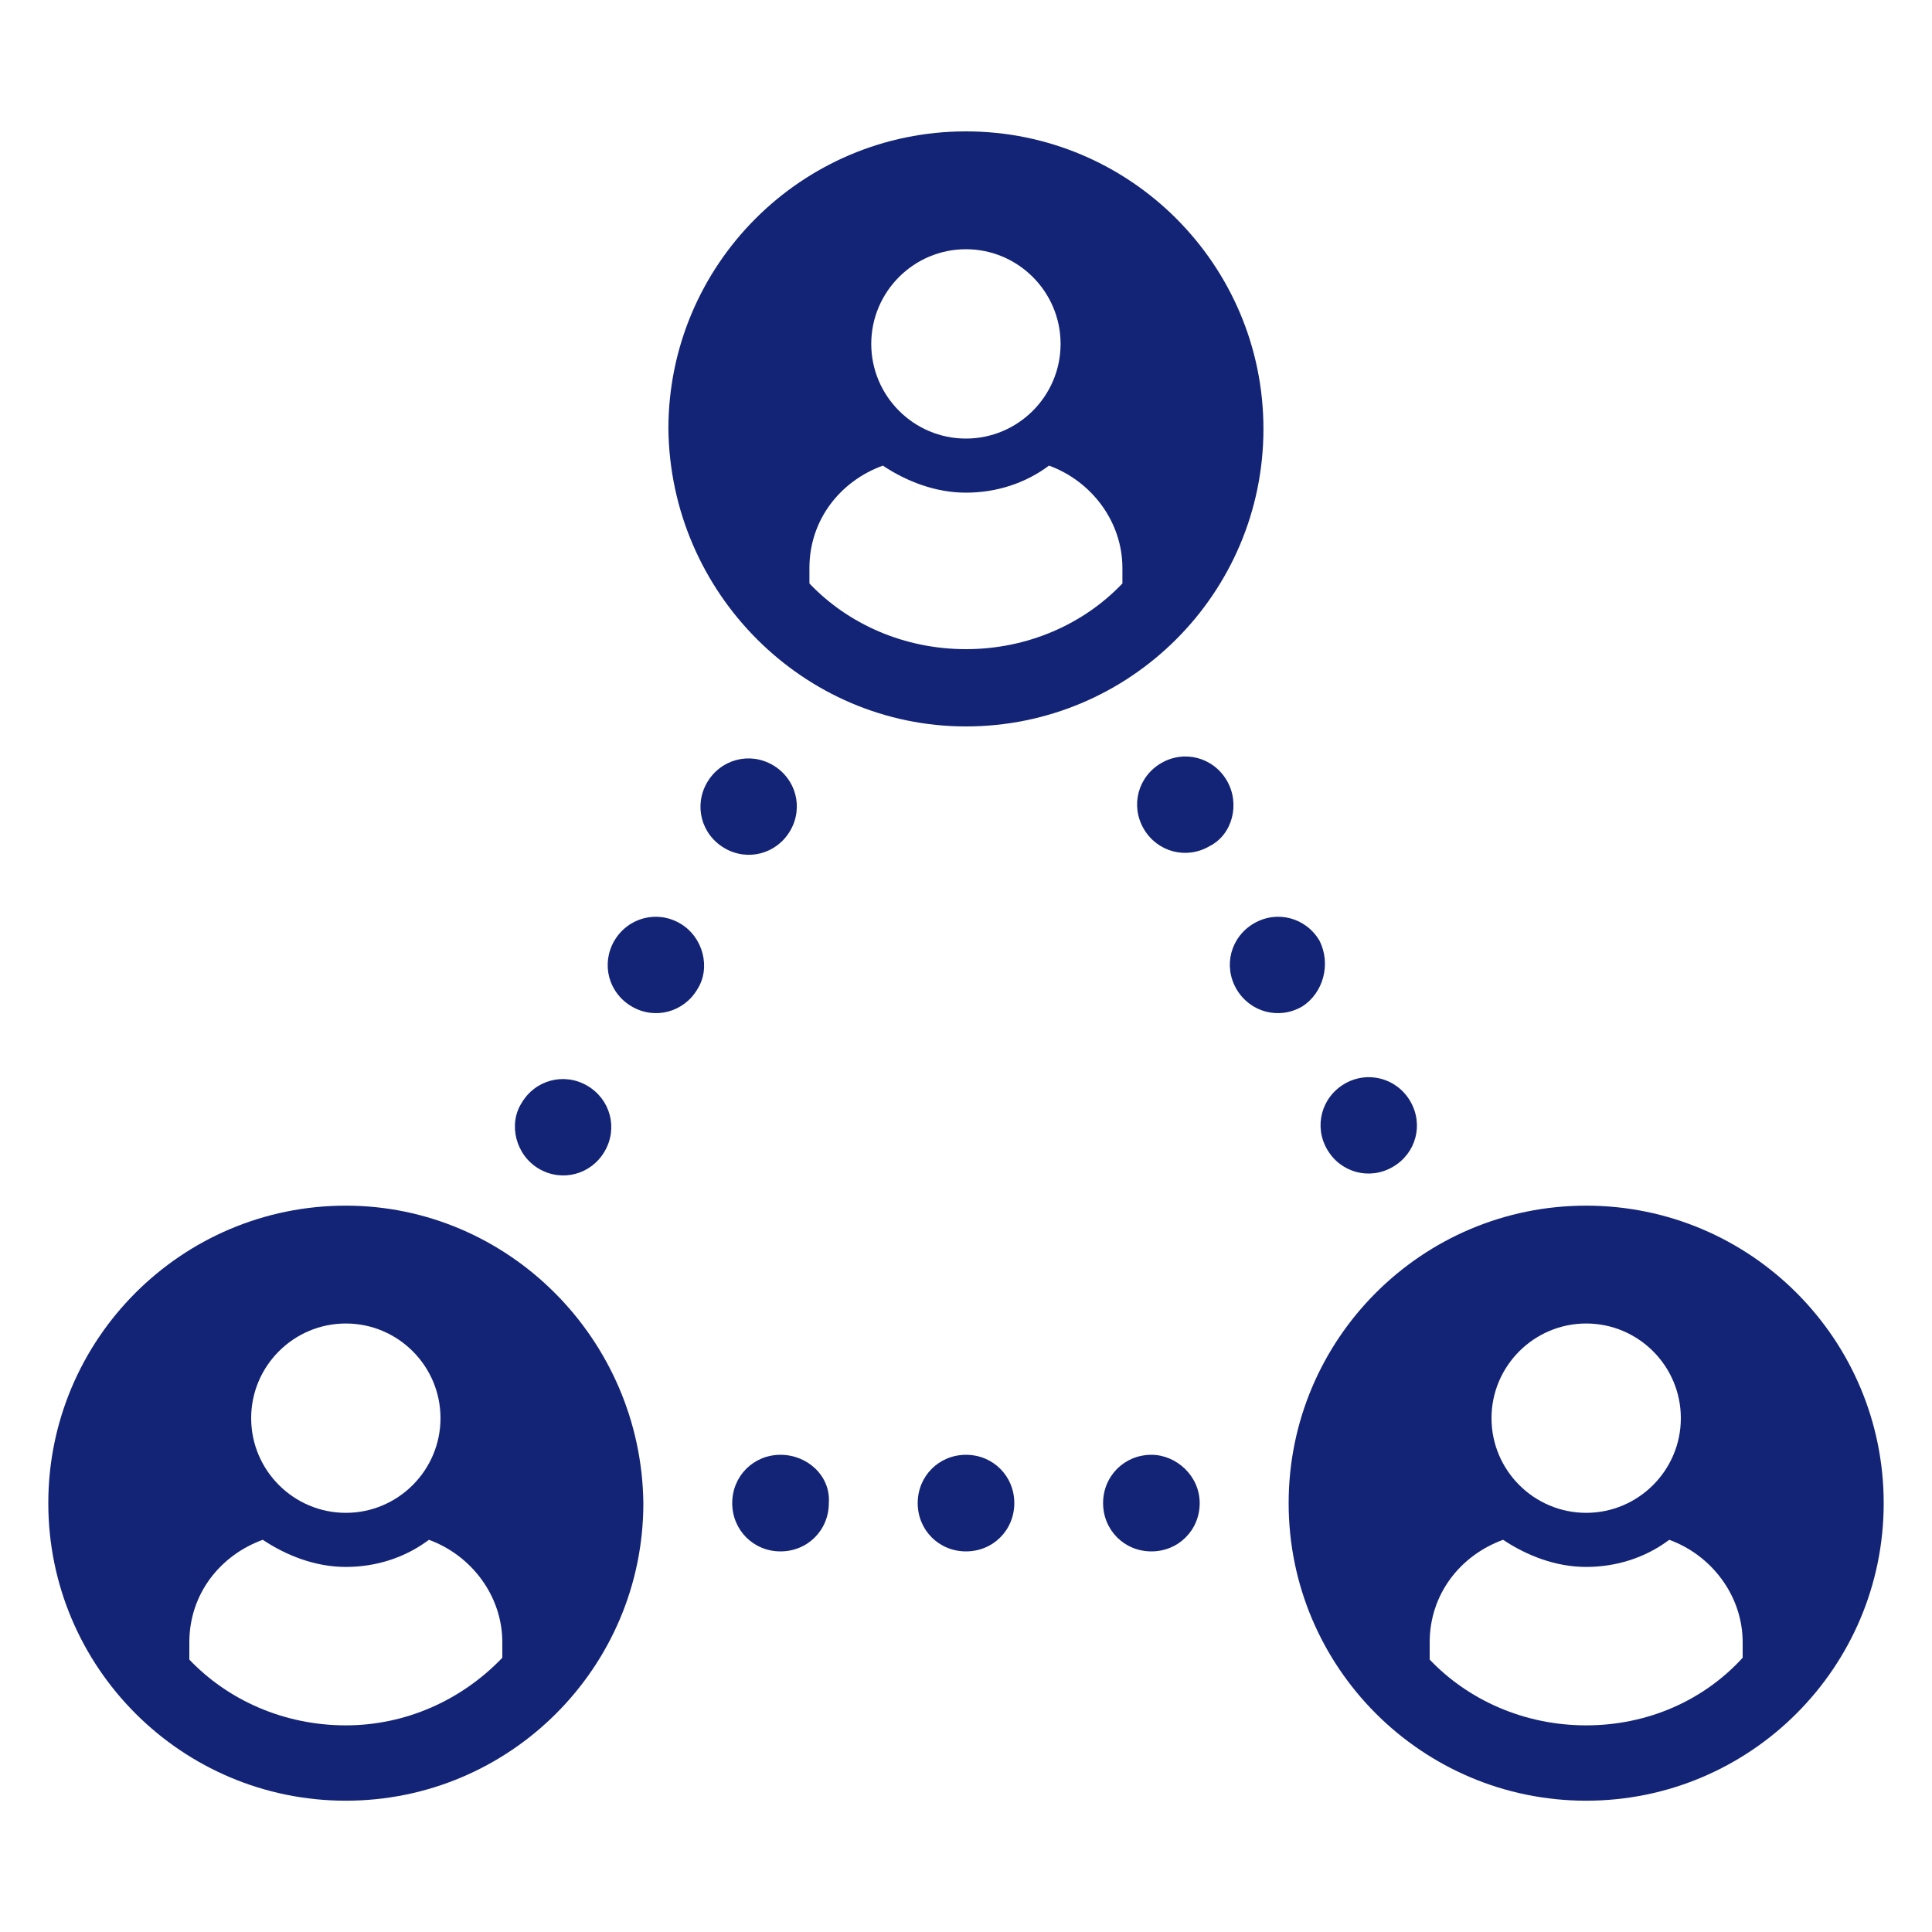 <svg width="24" height="24" viewBox="0 0 24 24" fill="none" xmlns="http://www.w3.org/2000/svg">
<path d="M14.303 18.072C13.967 18.072 13.703 18.336 13.703 18.672C13.703 19.008 13.967 19.272 14.303 19.272C14.639 19.272 14.903 19.008 14.903 18.672C14.903 18.336 14.615 18.072 14.303 18.072Z" fill="#132477"/>
<path d="M9.696 18.072C9.36 18.072 9.096 18.336 9.096 18.672C9.096 19.008 9.36 19.272 9.696 19.272C10.032 19.272 10.296 19.008 10.296 18.672C10.32 18.336 10.032 18.072 9.696 18.072Z" fill="#132477"/>
<path d="M12 18.072C11.664 18.072 11.4 18.336 11.4 18.672C11.4 19.008 11.664 19.272 12 19.272C12.336 19.272 12.6 19.008 12.6 18.672C12.6 18.336 12.336 18.072 12 18.072Z" fill="#132477"/>
<path d="M9.816 10.32C9.984 10.032 9.888 9.672 9.6 9.504C9.312 9.336 8.952 9.432 8.784 9.72C8.616 10.008 8.712 10.367 9 10.536C9.288 10.704 9.648 10.608 9.816 10.32Z" fill="#132477"/>
<path d="M6.695 14.519C6.983 14.687 7.343 14.591 7.511 14.303C7.679 14.015 7.583 13.655 7.295 13.487C7.007 13.319 6.647 13.415 6.479 13.703C6.311 13.967 6.407 14.351 6.695 14.519Z" fill="#132477"/>
<path d="M8.448 11.471C8.16 11.303 7.8 11.399 7.631 11.687C7.464 11.975 7.559 12.335 7.848 12.503C8.135 12.671 8.495 12.575 8.664 12.287C8.832 12.023 8.736 11.639 8.448 11.471Z" fill="#132477"/>
<path d="M16.487 14.28C16.655 14.568 17.015 14.664 17.303 14.495C17.591 14.328 17.687 13.968 17.519 13.68C17.351 13.392 16.991 13.296 16.703 13.463C16.415 13.632 16.319 13.992 16.487 14.28Z" fill="#132477"/>
<path d="M15.24 9.696C15.072 9.408 14.712 9.312 14.424 9.48C14.136 9.648 14.04 10.008 14.208 10.296C14.376 10.584 14.736 10.68 15.024 10.512C15.312 10.368 15.408 9.984 15.24 9.696Z" fill="#132477"/>
<path d="M16.392 11.687C16.224 11.399 15.864 11.303 15.576 11.471C15.288 11.639 15.192 11.999 15.36 12.287C15.528 12.575 15.888 12.671 16.176 12.503C16.44 12.335 16.536 11.975 16.392 11.687Z" fill="#132477"/>
<path d="M11.999 9.024C14.039 9.024 15.695 7.368 15.695 5.328C15.695 3.288 14.039 1.632 11.999 1.632C9.959 1.632 8.303 3.288 8.303 5.328C8.327 7.368 9.983 9.024 11.999 9.024ZM11.999 8.064C11.231 8.064 10.535 7.752 10.055 7.248V7.056C10.055 6.456 10.439 5.976 10.967 5.784C11.255 5.976 11.615 6.12 11.999 6.12C12.383 6.12 12.743 6 13.031 5.784C13.559 5.976 13.943 6.48 13.943 7.056V7.248C13.463 7.752 12.767 8.064 11.999 8.064H11.999ZM11.999 3.096C12.647 3.096 13.175 3.624 13.175 4.272C13.175 4.92 12.647 5.448 11.999 5.448C11.351 5.448 10.823 4.92 10.823 4.272C10.823 3.624 11.351 3.096 11.999 3.096Z" fill="#132477"/>
<path d="M19.704 14.977C17.664 14.977 16.008 16.633 16.008 18.673C16.008 20.712 17.664 22.369 19.704 22.369C21.744 22.369 23.4 20.712 23.4 18.673C23.4 16.633 21.744 14.977 19.704 14.977ZM20.88 17.617C20.88 18.265 20.352 18.793 19.704 18.793C19.056 18.793 18.528 18.265 18.528 17.617C18.528 16.969 19.056 16.441 19.704 16.441C20.352 16.441 20.88 16.968 20.88 17.617ZM19.704 21.433C18.936 21.433 18.24 21.12 17.76 20.616V20.401C17.76 19.8 18.144 19.32 18.672 19.128C18.96 19.32 19.32 19.465 19.704 19.465C20.088 19.465 20.448 19.345 20.736 19.128C21.264 19.32 21.648 19.825 21.648 20.401V20.593C21.168 21.12 20.472 21.433 19.704 21.433L19.704 21.433Z" fill="#132477"/>
<path d="M4.296 14.977C2.256 14.977 0.6 16.633 0.6 18.673C0.6 20.712 2.256 22.369 4.296 22.369C6.336 22.369 7.992 20.712 7.992 18.673C7.968 16.633 6.312 14.977 4.296 14.977ZM4.296 16.441C4.944 16.441 5.472 16.968 5.472 17.617C5.472 18.265 4.944 18.793 4.296 18.793C3.648 18.793 3.12 18.265 3.12 17.617C3.12 16.968 3.648 16.441 4.296 16.441ZM4.296 21.433C3.528 21.433 2.832 21.12 2.352 20.616V20.401C2.352 19.8 2.736 19.32 3.264 19.128C3.552 19.32 3.912 19.465 4.296 19.465C4.68 19.465 5.04 19.345 5.328 19.128C5.856 19.32 6.24 19.825 6.24 20.401V20.593C5.736 21.12 5.04 21.433 4.296 21.433L4.296 21.433Z" fill="#132477"/>
</svg>
